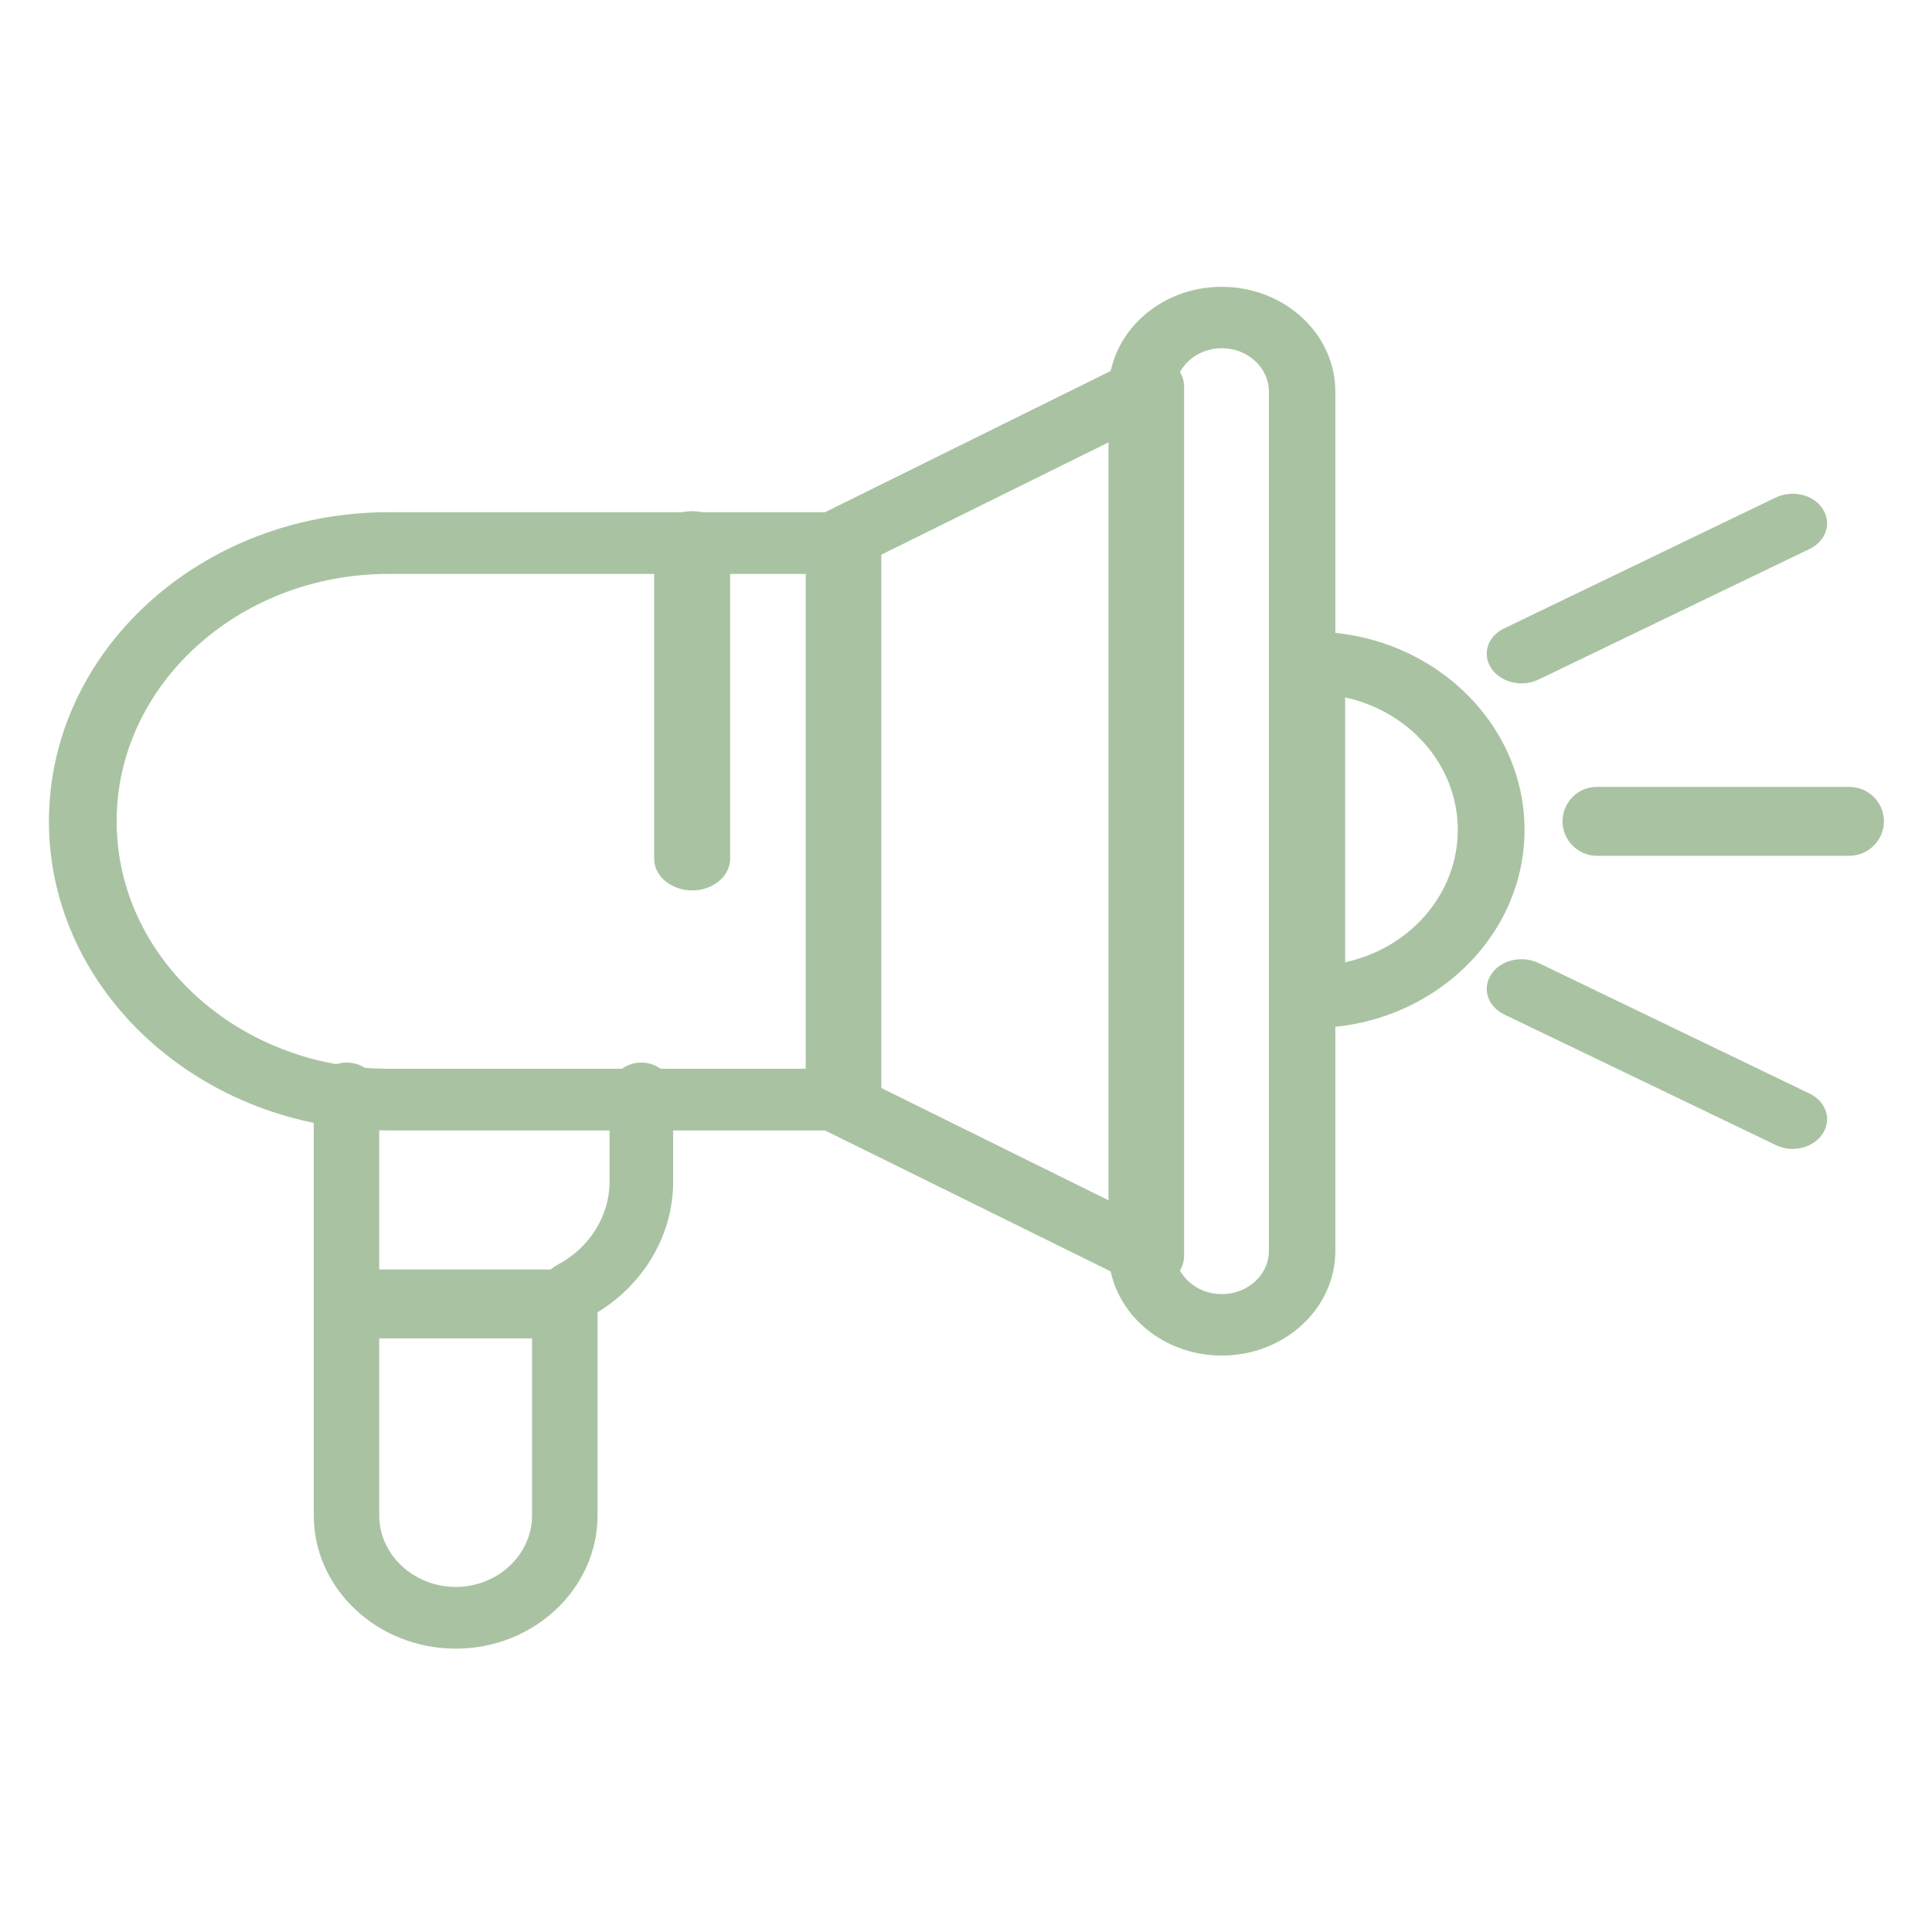 <?xml version="1.0" encoding="UTF-8" standalone="no"?>
<!DOCTYPE svg PUBLIC "-//W3C//DTD SVG 1.1//EN" "http://www.w3.org/Graphics/SVG/1.1/DTD/svg11.dtd">
<svg width="100%" height="100%" viewBox="0 0 1280 1280" version="1.1" xmlns="http://www.w3.org/2000/svg" xmlns:xlink="http://www.w3.org/1999/xlink" xml:space="preserve" xmlns:serif="http://www.serif.com/" style="fill-rule:evenodd;clip-rule:evenodd;stroke-linejoin:round;stroke-miterlimit:2;">
    <g transform="matrix(20.961,0,0,19.194,-23548.7,-74937.4)">
        <clipPath id="_clip1">
            <path d="M1162.07,3916.23C1161.25,3916.23 1160.59,3916.9 1160.59,3917.73L1160.59,3947.39C1160.59,3948.21 1161.25,3948.88 1162.07,3948.88C1162.89,3948.88 1163.56,3948.21 1163.56,3947.39L1163.56,3917.73C1163.56,3916.9 1162.89,3916.23 1162.07,3916.23ZM1162.07,3951C1160.09,3951 1158.49,3949.38 1158.49,3947.39L1158.49,3917.73C1158.49,3915.73 1160.09,3914.11 1162.07,3914.11C1164.05,3914.11 1165.66,3915.73 1165.66,3917.73L1165.66,3947.39C1165.66,3949.38 1164.05,3951 1162.07,3951Z"/>
        </clipPath>
        <g clip-path="url(#_clip1)">
            <rect x="1153.49" y="3909.11" width="17.175" height="46.886" style="fill:rgb(169,195,162);"/>
        </g>
    </g>
    <g transform="matrix(20.961,0,0,19.194,-23548.7,-74926)">
        <clipPath id="_clip2">
            <path d="M1165.97,3927.69L1165.97,3936.83C1168.01,3936.35 1169.53,3934.48 1169.53,3932.26C1169.53,3930.04 1168.01,3928.17 1165.97,3927.69ZM1164.92,3939.1C1164.34,3939.1 1163.87,3938.62 1163.87,3938.03L1163.87,3926.49C1163.87,3925.9 1164.34,3925.42 1164.92,3925.42C1168.62,3925.42 1171.64,3928.49 1171.64,3932.26C1171.64,3936.03 1168.62,3939.1 1164.92,3939.1Z"/>
        </clipPath>
        <g clip-path="url(#_clip2)">
            <rect x="1158.87" y="3920.42" width="17.773" height="23.684" style="fill:rgb(169,195,162);"/>
        </g>
    </g>
    <g transform="matrix(20.961,0,0,19.194,-23548.7,-74937.4)">
        <clipPath id="_clip3">
            <path d="M1181.9,3933.75L1173.93,3933.75C1173.33,3933.75 1172.84,3933.21 1172.84,3932.56C1172.84,3931.9 1173.33,3931.37 1173.93,3931.37L1181.9,3931.37C1182.51,3931.37 1183,3931.9 1183,3932.56C1183,3933.21 1182.51,3933.75 1181.9,3933.75Z"/>
        </clipPath>
        <g clip-path="url(#_clip3)">
            <rect x="1167.84" y="3926.37" width="20.165" height="12.38" style="fill:rgb(169,195,162);"/>
        </g>
    </g>
    <g transform="matrix(20.961,0,0,19.194,-23548.7,-75245.7)">
        <clipPath id="_clip4">
            <path d="M1171.54,3943.86C1171.16,3943.86 1170.79,3943.67 1170.59,3943.34C1170.29,3942.85 1170.47,3942.23 1171,3941.96L1179.57,3937.45C1180.1,3937.17 1180.77,3937.34 1181.06,3937.83C1181.36,3938.32 1181.18,3938.94 1180.65,3939.22L1172.08,3943.73C1171.91,3943.82 1171.72,3943.86 1171.54,3943.86Z"/>
        </clipPath>
        <g clip-path="url(#_clip4)">
            <rect x="1165.44" y="3932.32" width="20.763" height="16.544" style="fill:rgb(169,195,162);"/>
        </g>
    </g>
    <g transform="matrix(20.961,0,0,19.194,-23548.7,-74629)">
        <clipPath id="_clip5">
            <path d="M1180.11,3927.8C1179.93,3927.8 1179.74,3927.75 1179.57,3927.66L1171,3923.16C1170.47,3922.88 1170.29,3922.26 1170.59,3921.77C1170.88,3921.28 1171.55,3921.11 1172.08,3921.38L1180.65,3925.89C1181.18,3926.17 1181.36,3926.79 1181.06,3927.28C1180.86,3927.61 1180.49,3927.8 1180.11,3927.8Z"/>
        </clipPath>
        <g clip-path="url(#_clip5)">
            <rect x="1165.44" y="3916.25" width="20.763" height="16.544" style="fill:rgb(169,195,162);"/>
        </g>
    </g>
    <g transform="matrix(20.961,0,0,19.194,-23548.7,-74297.9)">
        <clipPath id="_clip6">
            <path d="M1141.3,3917.09L1134.41,3917.09C1133.84,3917.09 1133.37,3916.56 1133.37,3915.9C1133.37,3915.24 1133.84,3914.71 1134.41,3914.71L1141.3,3914.71C1141.88,3914.71 1142.34,3915.24 1142.34,3915.9C1142.34,3916.56 1141.88,3917.09 1141.3,3917.09Z"/>
        </clipPath>
        <g clip-path="url(#_clip6)">
            <rect x="1128.37" y="3909.71" width="18.969" height="12.38" style="fill:rgb(169,195,162);"/>
        </g>
    </g>
    <g transform="matrix(20.961,0,0,19.194,-23548.7,-74937.4)">
        <clipPath id="_clip7">
            <path d="M1150.11,3943.27C1149.45,3943.27 1148.92,3942.79 1148.92,3942.2L1148.92,3922.92C1148.92,3922.33 1149.45,3921.85 1150.11,3921.85C1150.77,3921.85 1151.31,3922.33 1151.31,3922.92L1151.31,3942.2C1151.31,3942.79 1150.77,3943.27 1150.11,3943.27Z"/>
        </clipPath>
        <g clip-path="url(#_clip7)">
            <rect x="1143.92" y="3916.85" width="12.392" height="31.418" style="fill:rgb(169,195,162);"/>
        </g>
    </g>
    <g transform="matrix(20.961,0,0,19.194,-23548.7,-74937.4)">
        <clipPath id="_clip8">
            <path d="M1135.73,3924.02C1131,3924.02 1127.14,3927.85 1127.14,3932.56C1127.14,3937.27 1131,3941.1 1135.73,3941.1L1149.81,3941.1C1149.98,3941.1 1150.16,3941.14 1150.32,3941.23L1158.73,3945.77L1158.73,3919.35L1150.32,3923.89C1150.16,3923.97 1149.98,3924.02 1149.81,3924.02L1135.73,3924.02ZM1159.81,3948.62C1159.63,3948.62 1159.45,3948.58 1159.29,3948.49L1149.53,3943.23L1135.73,3943.23C1129.82,3943.23 1125,3938.44 1125,3932.56C1125,3926.67 1129.82,3921.89 1135.73,3921.89L1149.53,3921.89L1159.29,3916.62C1159.63,3916.45 1160.03,3916.45 1160.35,3916.64C1160.68,3916.84 1160.88,3917.18 1160.88,3917.56L1160.88,3947.56C1160.88,3947.93 1160.68,3948.28 1160.35,3948.47C1160.18,3948.57 1160,3948.62 1159.81,3948.62Z"/>
        </clipPath>
        <g clip-path="url(#_clip8)">
            <rect x="1120" y="3911.49" width="45.876" height="42.127" style="fill:rgb(169,195,162);"/>
        </g>
    </g>
    <g transform="matrix(20.961,0,0,19.194,-23548.7,-74229.4)">
        <clipPath id="_clip9">
            <path d="M1137.86,3924.23C1135.38,3924.23 1133.37,3922.16 1133.37,3919.63L1133.37,3905.06C1133.37,3904.48 1133.84,3904 1134.41,3904C1134.98,3904 1135.44,3904.48 1135.44,3905.06L1135.44,3919.63C1135.44,3920.99 1136.53,3922.1 1137.86,3922.1C1139.18,3922.1 1140.27,3920.99 1140.27,3919.63L1140.27,3912.23C1140.27,3911.64 1140.73,3911.16 1141.3,3911.16C1141.88,3911.16 1142.34,3911.64 1142.34,3912.23L1142.34,3919.63C1142.34,3922.16 1140.33,3924.23 1137.86,3924.23Z"/>
        </clipPath>
        <g clip-path="url(#_clip9)">
            <rect x="1128.37" y="3899" width="18.969" height="30.228" style="fill:rgb(169,195,162);"/>
        </g>
    </g>
    <g transform="matrix(20.961,0,0,19.194,-23548.7,-74446.3)">
        <clipPath id="_clip10">
            <path d="M1141.56,3924.23C1141.2,3924.23 1140.86,3924.04 1140.67,3923.7C1140.4,3923.2 1140.58,3922.57 1141.06,3922.29C1142.08,3921.71 1142.72,3920.6 1142.72,3919.41L1142.72,3916.34C1142.72,3915.77 1143.17,3915.3 1143.72,3915.3C1144.28,3915.3 1144.73,3915.77 1144.73,3916.34L1144.73,3919.41C1144.73,3921.35 1143.7,3923.15 1142.05,3924.1C1141.89,3924.19 1141.72,3924.23 1141.56,3924.23Z"/>
        </clipPath>
        <g clip-path="url(#_clip10)">
            <rect x="1135.55" y="3910.3" width="14.186" height="18.924" style="fill:rgb(169,195,162);"/>
        </g>
    </g>
    <g transform="matrix(20.961,0,0,19.194,-23548.7,-75097.2)">
        <clipPath id="_clip11">
            <path d="M1145.33,3943.27C1144.67,3943.27 1144.13,3942.78 1144.13,3942.18L1144.13,3931.26C1144.13,3930.66 1144.67,3930.18 1145.33,3930.18C1145.99,3930.18 1146.53,3930.66 1146.53,3931.26L1146.53,3942.18C1146.53,3942.78 1145.99,3943.27 1145.33,3943.27Z"/>
        </clipPath>
        <g clip-path="url(#_clip11)">
            <rect x="1139.13" y="3925.18" width="12.392" height="23.089" style="fill:rgb(169,195,162);"/>
        </g>
    </g>
</svg>
